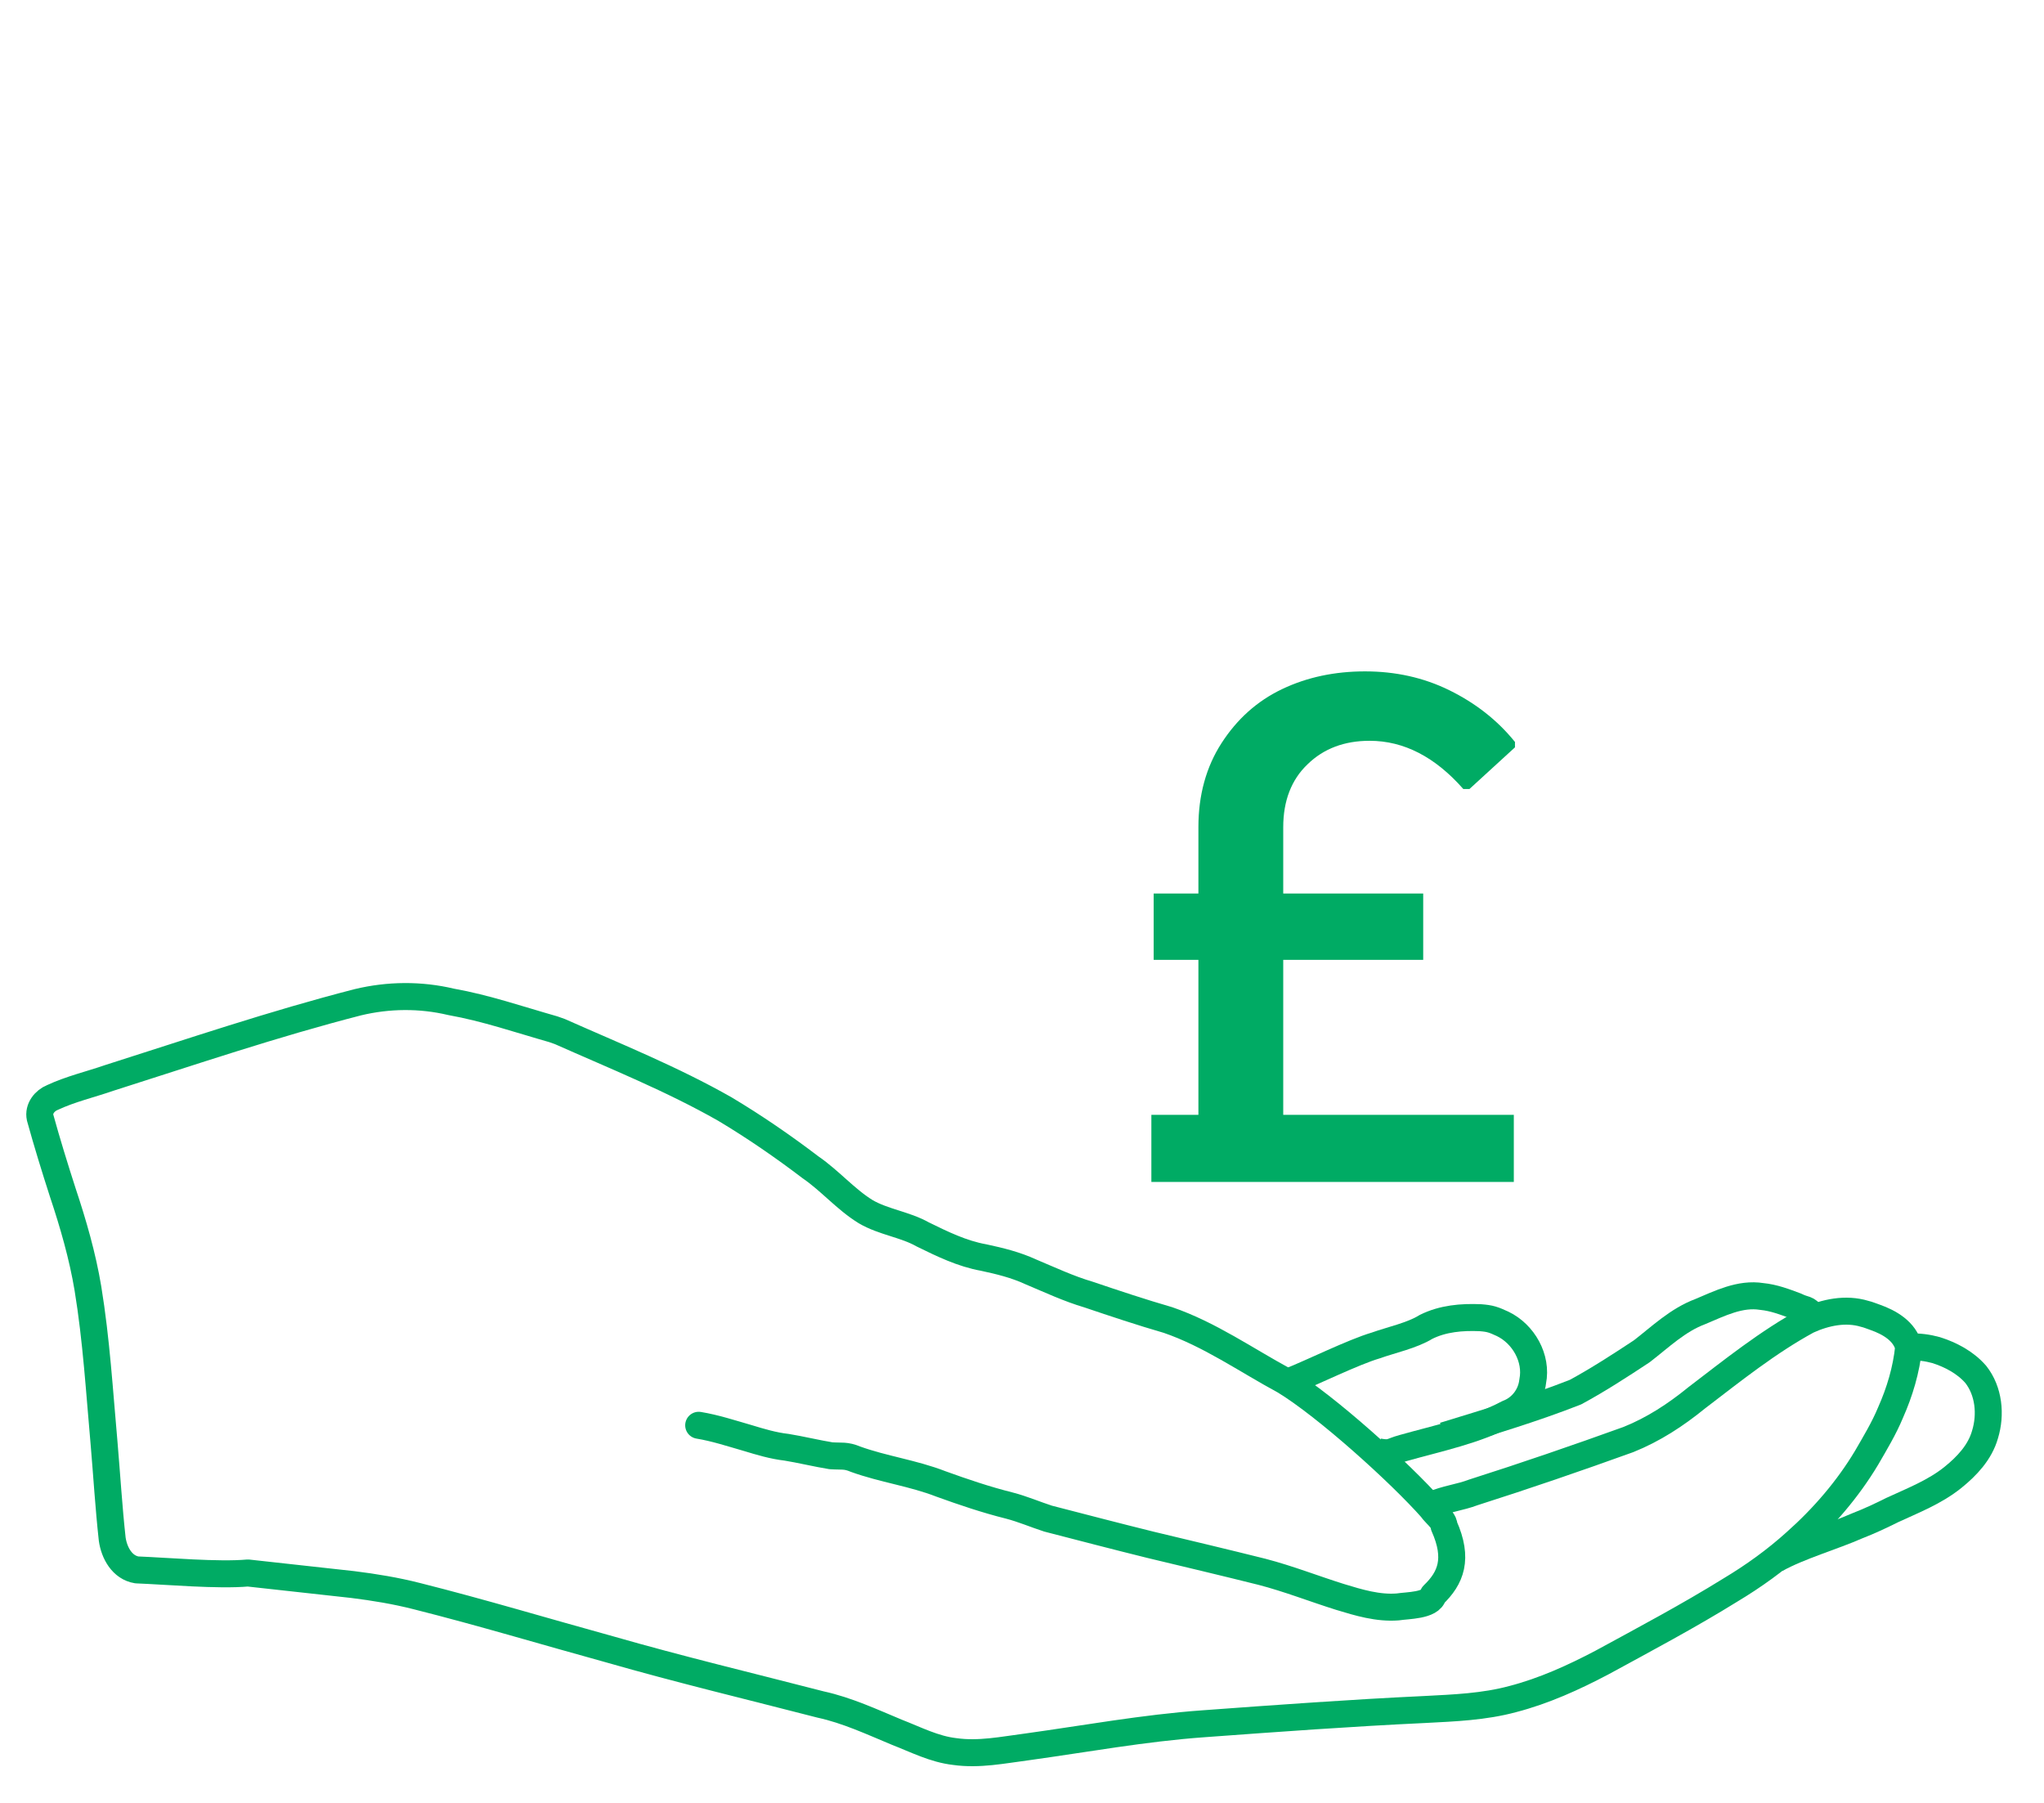 <?xml version="1.0" encoding="utf-8"?>
<!-- Generator: Adobe Illustrator 27.2.0, SVG Export Plug-In . SVG Version: 6.00 Build 0)  -->
<svg version="1.1" id="Layer_1" xmlns="http://www.w3.org/2000/svg" xmlns:xlink="http://www.w3.org/1999/xlink" x="0px" y="0px"
	 viewBox="0 0 530.1 467.5" style="enable-background:new 0 0 530.1 467.5;" xml:space="preserve">
<style type="text/css">
	.st0{fill:none;stroke:#00AB64;stroke-width:7;stroke-linejoin:round;stroke-miterlimit:4.534;}
	.st1{fill:none;stroke:#00AB64;stroke-width:7;stroke-linecap:round;stroke-linejoin:round;stroke-miterlimit:4.534;}
	.st2{fill:none;}
	.st3{enable-background:new    ;}
	.st4{fill:#00AB64;}
</style>
<path class="st0" d="M334.5,358.2c5.6-2.2,16.5-7.6,22.3-9.3c3.9-1.4,9.5-2.6,13-4.8c4.4-2.2,9.3-2.6,14.1-2.4
	c2.6,0.2,3.4,0.5,5.8,1.6l0,0c5.4,2.6,9,8.9,7.8,14.9c-0.4,3.7-2.9,7-6.4,8.3c-8.5,4.5-18,6.4-27.2,9c-3.3,0.9-3,1.6-6.4,1"/>
<path class="st0" d="M374.5,372.3c11.4-3.5,22.9-6.9,34.1-11.3c5.9-3.2,11.6-6.9,17.2-10.6c4.8-3.7,9.3-8.1,15.2-10.3
	c5-2.1,10.3-4.8,15.9-3.9c3.1,0.3,6,1.4,8.9,2.5l0,0c2.4,1.2,2.6,0.4,4.3,2.5"/>
<path class="st0" d="M460.6,404.3c5.9-3.3,14.9-5.9,21-8.6c3.1-1.2,6.1-2.6,9.1-4.1c5.4-2.5,11.1-4.7,15.8-8.5
	c3.6-2.9,7-6.5,8.3-11.1c1.6-5.2,1-11.3-2.4-15.6c-2.7-3.1-6.5-5.1-10.3-6.3c-2.2-0.6-4.4-0.9-6.7-0.8l0,0"/>
<path class="st1" d="M181.2,369.6c4.3,0.7,8.5,2.1,12.7,3.3c3.3,1,6.6,2,10.1,2.4c3.2,0.5,8.3,1.7,11.5,2.2c2.8,0.2,3.8-0.2,6.4,0.9
	c7.2,2.6,14.9,3.6,22.1,6.4c5.8,2.1,11.7,4.1,17.7,5.6c3.5,0.9,6.7,2.3,10.1,3.4c8.9,2.3,17.7,4.6,26.6,6.8c9.6,2.3,19.3,4.6,28.9,7
	c6.9,1.8,13.5,4.4,20.2,6.5c4.9,1.5,9.9,3,15,2.6c2.5-0.4,8.6-0.3,9.2-3.1c4.6-4.4,6.6-9.4,2.8-17.9c0.1-2-4.7-4.7-3-5.5
	c3.4-1.5,7.2-1.9,10.6-3.2c13.5-4.3,26.9-8.9,40.2-13.7c6.5-2.6,12.3-6.4,17.7-10.8c9.3-7.1,18.5-14.5,28.8-20.1
	c4.6-2.1,9.9-3.2,14.8-1.7c0.9,0.2,1.8,0.6,2.7,0.9l0,0c3.7,1.3,7.7,3.6,8.7,7.7c-0.6,5.9-2.3,11.6-4.7,17c-1.7,4.1-4,7.9-6.2,11.7
	c-4.9,8.2-11.3,15.6-18.4,21.9c-5.2,4.7-10.9,8.8-16.9,12.4c-10.8,6.7-22.1,12.7-33.3,18.8c-7.4,3.9-15.1,7.4-23.2,9.5
	c-7.4,2-15.1,2.3-22.8,2.7c-19.2,0.9-38.3,2.3-57.4,3.7c-15.4,1.1-30.6,3.9-45.8,6c-6.2,0.8-12.4,2.1-18.7,1.2
	c-5.3-0.6-10.1-3.1-15-5c-6.5-2.7-12.9-5.7-19.8-7.2c-18.2-4.7-36.6-9.1-54.7-14.3c-16.7-4.6-33.3-9.6-50-13.8
	c-5.5-1.4-11-2.3-16.6-3l-27.2-3c-7.7,0.7-21.1-0.5-28.8-0.8c-3.8-0.6-5.9-4.4-6.4-8c-0.9-8.2-1.4-16.5-2.1-24.7
	c-1.2-13.4-2-26.9-4.2-40.3c-1.4-8.4-3.8-16.7-6.5-24.8c-2.1-6.5-4.1-13-5.9-19.5c-0.5-2.3,1.2-4.4,3.2-5.2
	c4.7-2.2,9.9-3.4,14.8-5.1c21.4-6.8,42.6-14,64.4-19.6c7.9-1.9,16.2-2,24.2-0.1c9,1.6,17.7,4.6,26.5,7.1l1.7,0.6l0,0
	c14.4,6.4,29.1,12.3,42.8,20.1c7.7,4.6,15.1,9.7,22.2,15.1c5.1,3.5,9.1,8.3,14.3,11.5c4.6,2.7,10.2,3.3,14.8,5.9
	c5.1,2.5,10.2,5,15.8,6c4.2,0.9,8.3,1.9,12.2,3.7c5,2.1,9.9,4.4,15,5.9c6.8,2.3,13.7,4.6,20.6,6.6c10.8,3.7,20.3,10.4,30.3,15.8
	c10.7,6.5,29.9,23.8,38.2,33.2"/>
<rect x="298" y="129.1" class="st2" width="116.5" height="206.4"/>
<g class="st3">
	<path class="st4" d="M355.2,192.1c-6.5,0-11.9,2-16.1,6.1c-4.2,4-6.3,9.5-6.3,16.3v17.2h36.3v17.2h-36.3v40.2h59.8v17.4h-94v-17.4
		h12.2v-40.2h-11.6v-17.2h11.6v-17.2c0-8.3,2-15.6,6-21.8c4-6.2,9.2-10.9,15.7-14c6.5-3.1,13.7-4.6,21.5-4.6
		c7.9,0,15.2,1.6,21.9,4.9c6.7,3.3,12.4,7.7,17,13.4v1.4l-11.8,10.8h-1.6C372.2,196.3,364.1,192.1,355.2,192.1z"/>
</g>
</svg>
